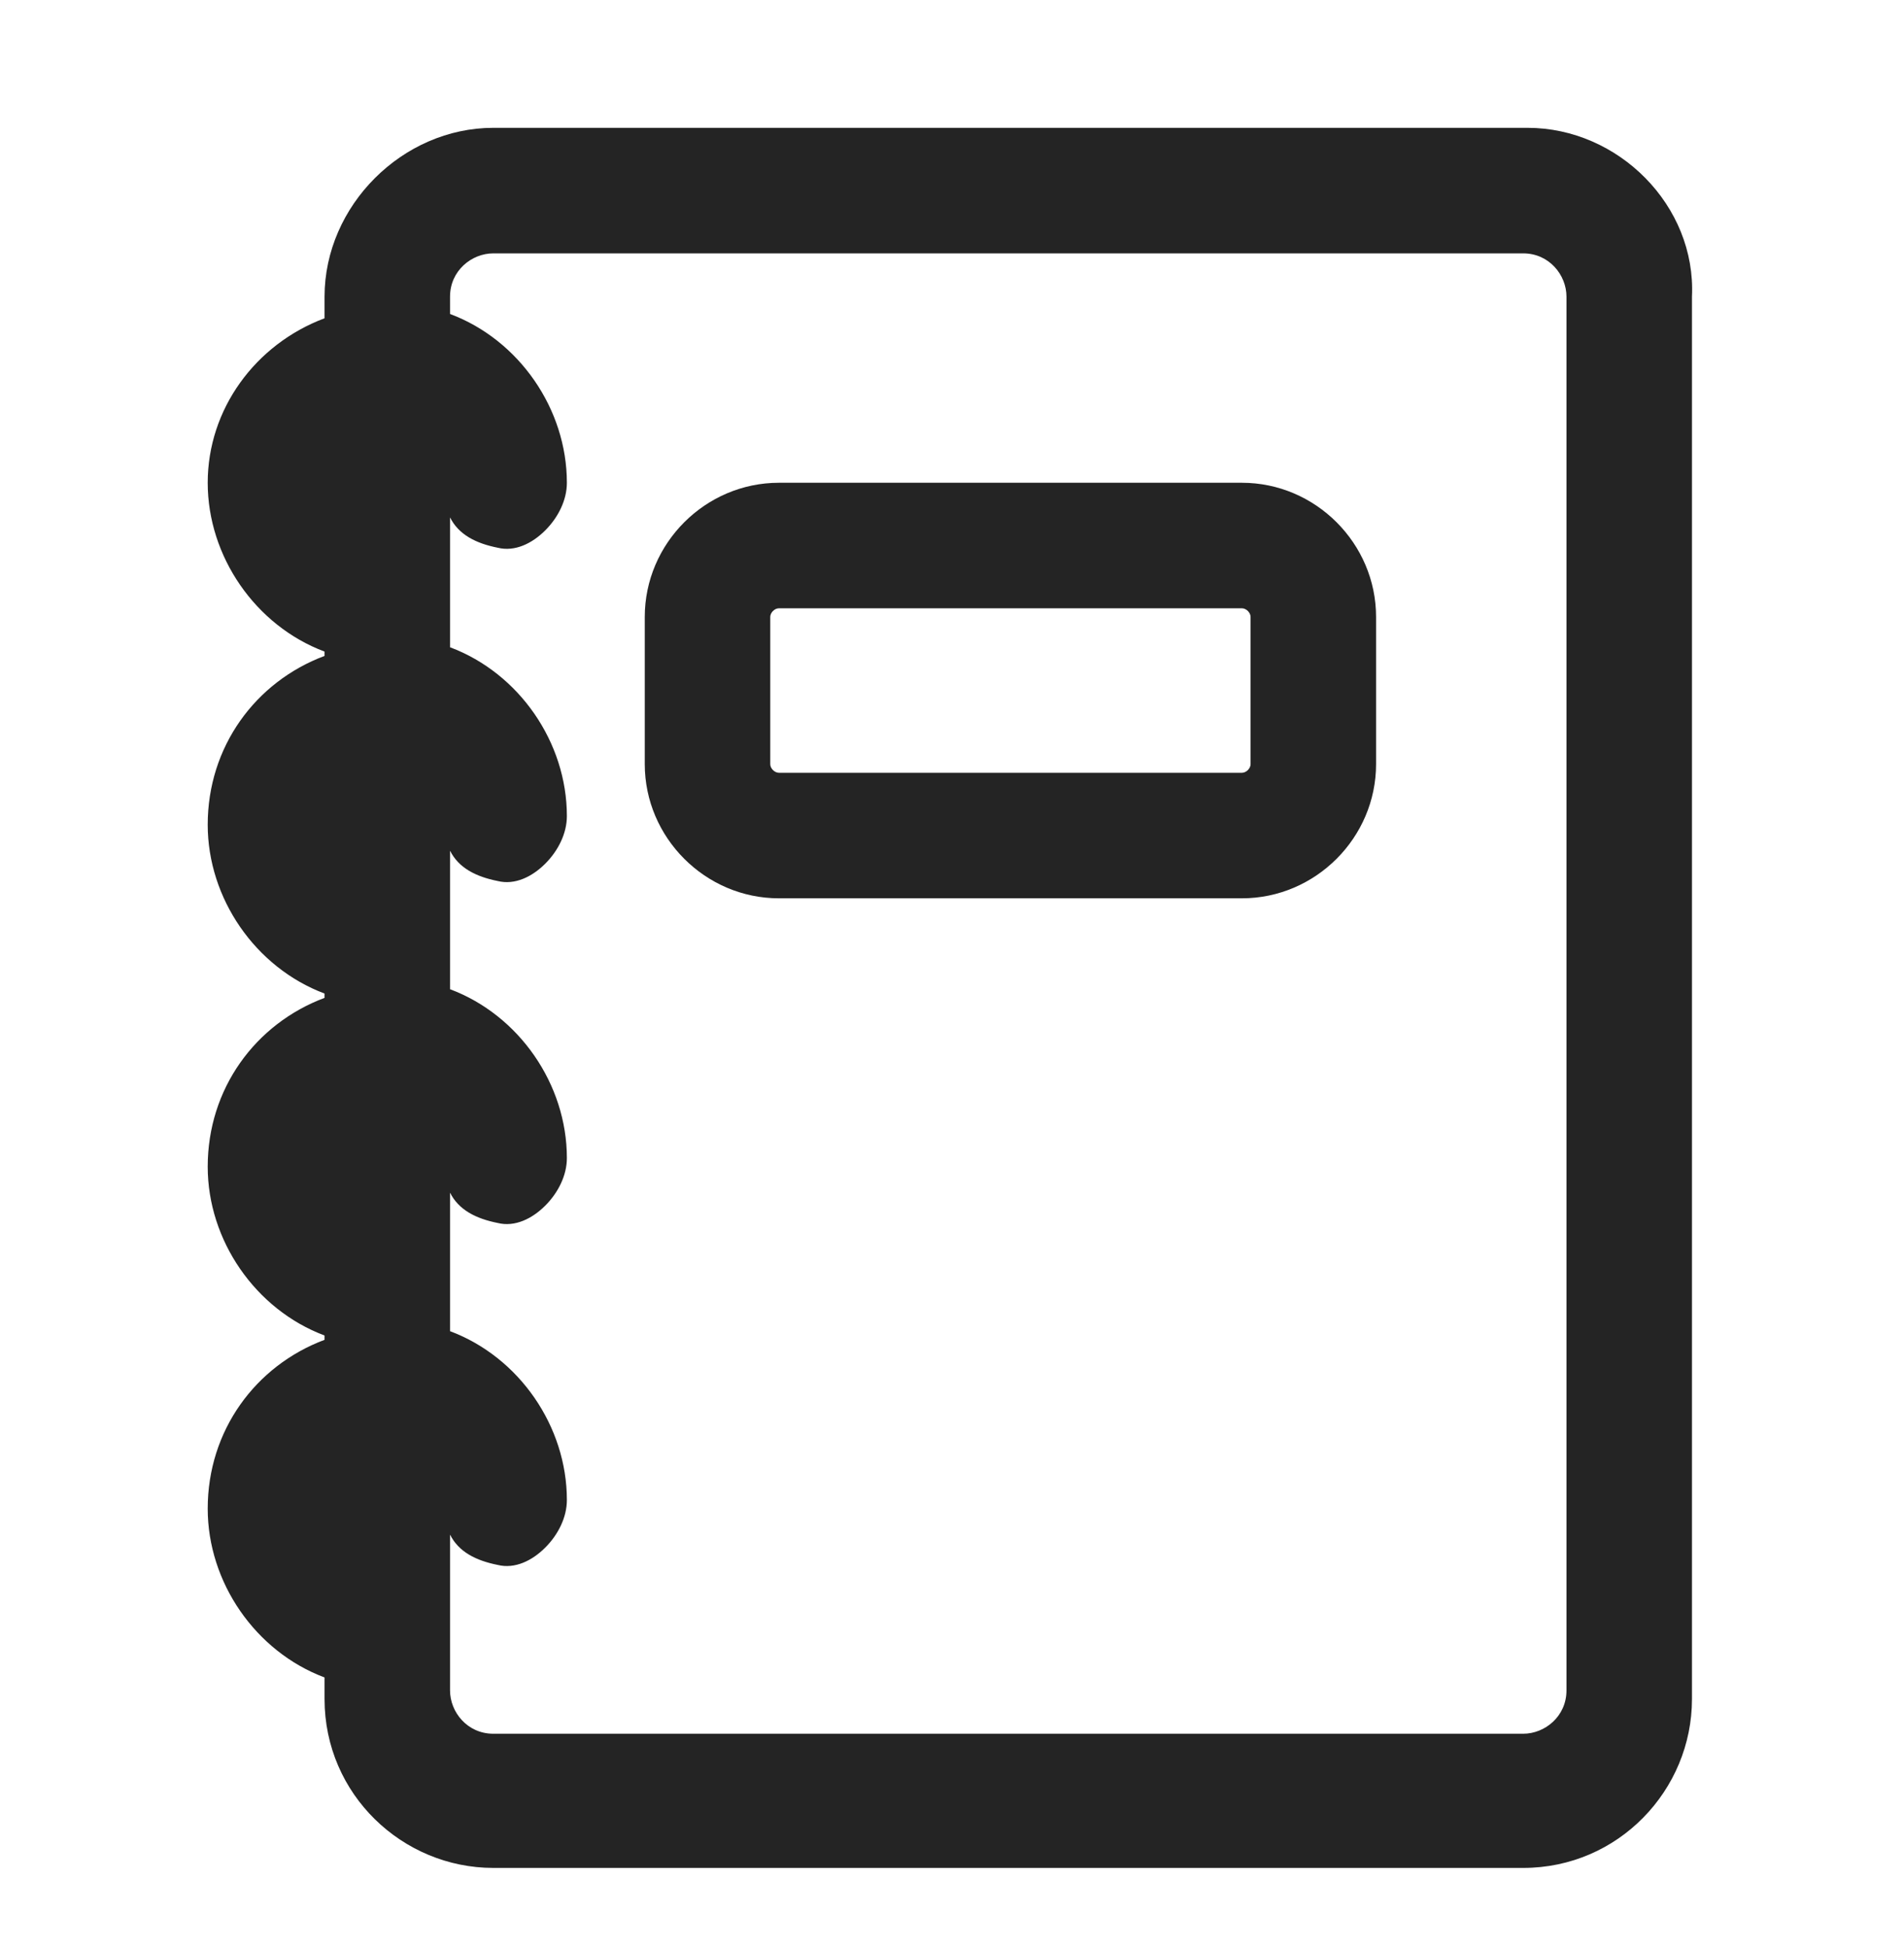 <svg fill="none" height="45" viewBox="0 0 44 45" width="44" xmlns="http://www.w3.org/2000/svg"><g fill="#242424"><path d="m35.3 2.953h-23.9c-2.1 0-3.9 1.8-3.9 3.9v.5c-1.6.6-2.7 2.1-2.7 3.8 0 1.7 1.1 3.3 2.7 3.9v.1c-1.6.6-2.7 2.1-2.7 3.9 0 1.7 1.1 3.3 2.7 3.9v.1c-1.6.6-2.7 2.1-2.7 3.9 0 1.7 1.1 3.3 2.7 3.9v.1c-1.6.6-2.7 2.1-2.7 3.9 0 1.7 1.1 3.3 2.7 3.9v.5c0 2.2 1.8 3.9 3.9 3.9h23.8c2.2 0 3.9-1.8 3.9-3.9v-32.4c.1-2.1-1.7-3.9-3.8-3.9zm-25.1 16c0-.1 0-.1 0 0zm.2 16.5c.2.4.6.6 1.1.7.4.1.8-.1 1.1-.4s.5-.7.5-1.1c0-1.7-1.1-3.3-2.7-3.9v-3.2c.2.4.6.6 1.1.7.4.1.8-.1 1.1-.4s.5-.7.5-1.1c0-1.7-1.1-3.3-2.7-3.9v-3.2c.2.4.6.6 1.1.7.4.1.8-.1 1.1-.4s.5-.7.5-1.1c0-1.7-1.1-3.3-2.7-3.9v-3c.2.4.6.6 1.1.7.4.1.8-.1 1.1-.4s.5-.7.5-1.1c0-1.7-1.1-3.3-2.7-3.9v-.4c0-.6.5-1 1-1h23.8c.6 0 1 .5 1 1v32.2c0 .6-.5 1-1 1h-23.8c-.6 0-1-.5-1-1z"/><path d="m18 20.753h10.7c1.7 0 3.1-1.4 3.1-3.1v-3.4c0-1.7-1.4-3.1-3.1-3.1h-10.7c-1.7 0-3.1 1.4-3.1 3.1v3.4c0 1.7 1.4 3.1 3.1 3.1zm-.2-3.1v-3.4c0-.1.1-.2.2-.2h10.7c.1 0 .2.1.2.2v3.4c0 .1-.1.2-.2.2h-10.7c-.1 0-.2-.1-.2-.2z"/></g></svg>